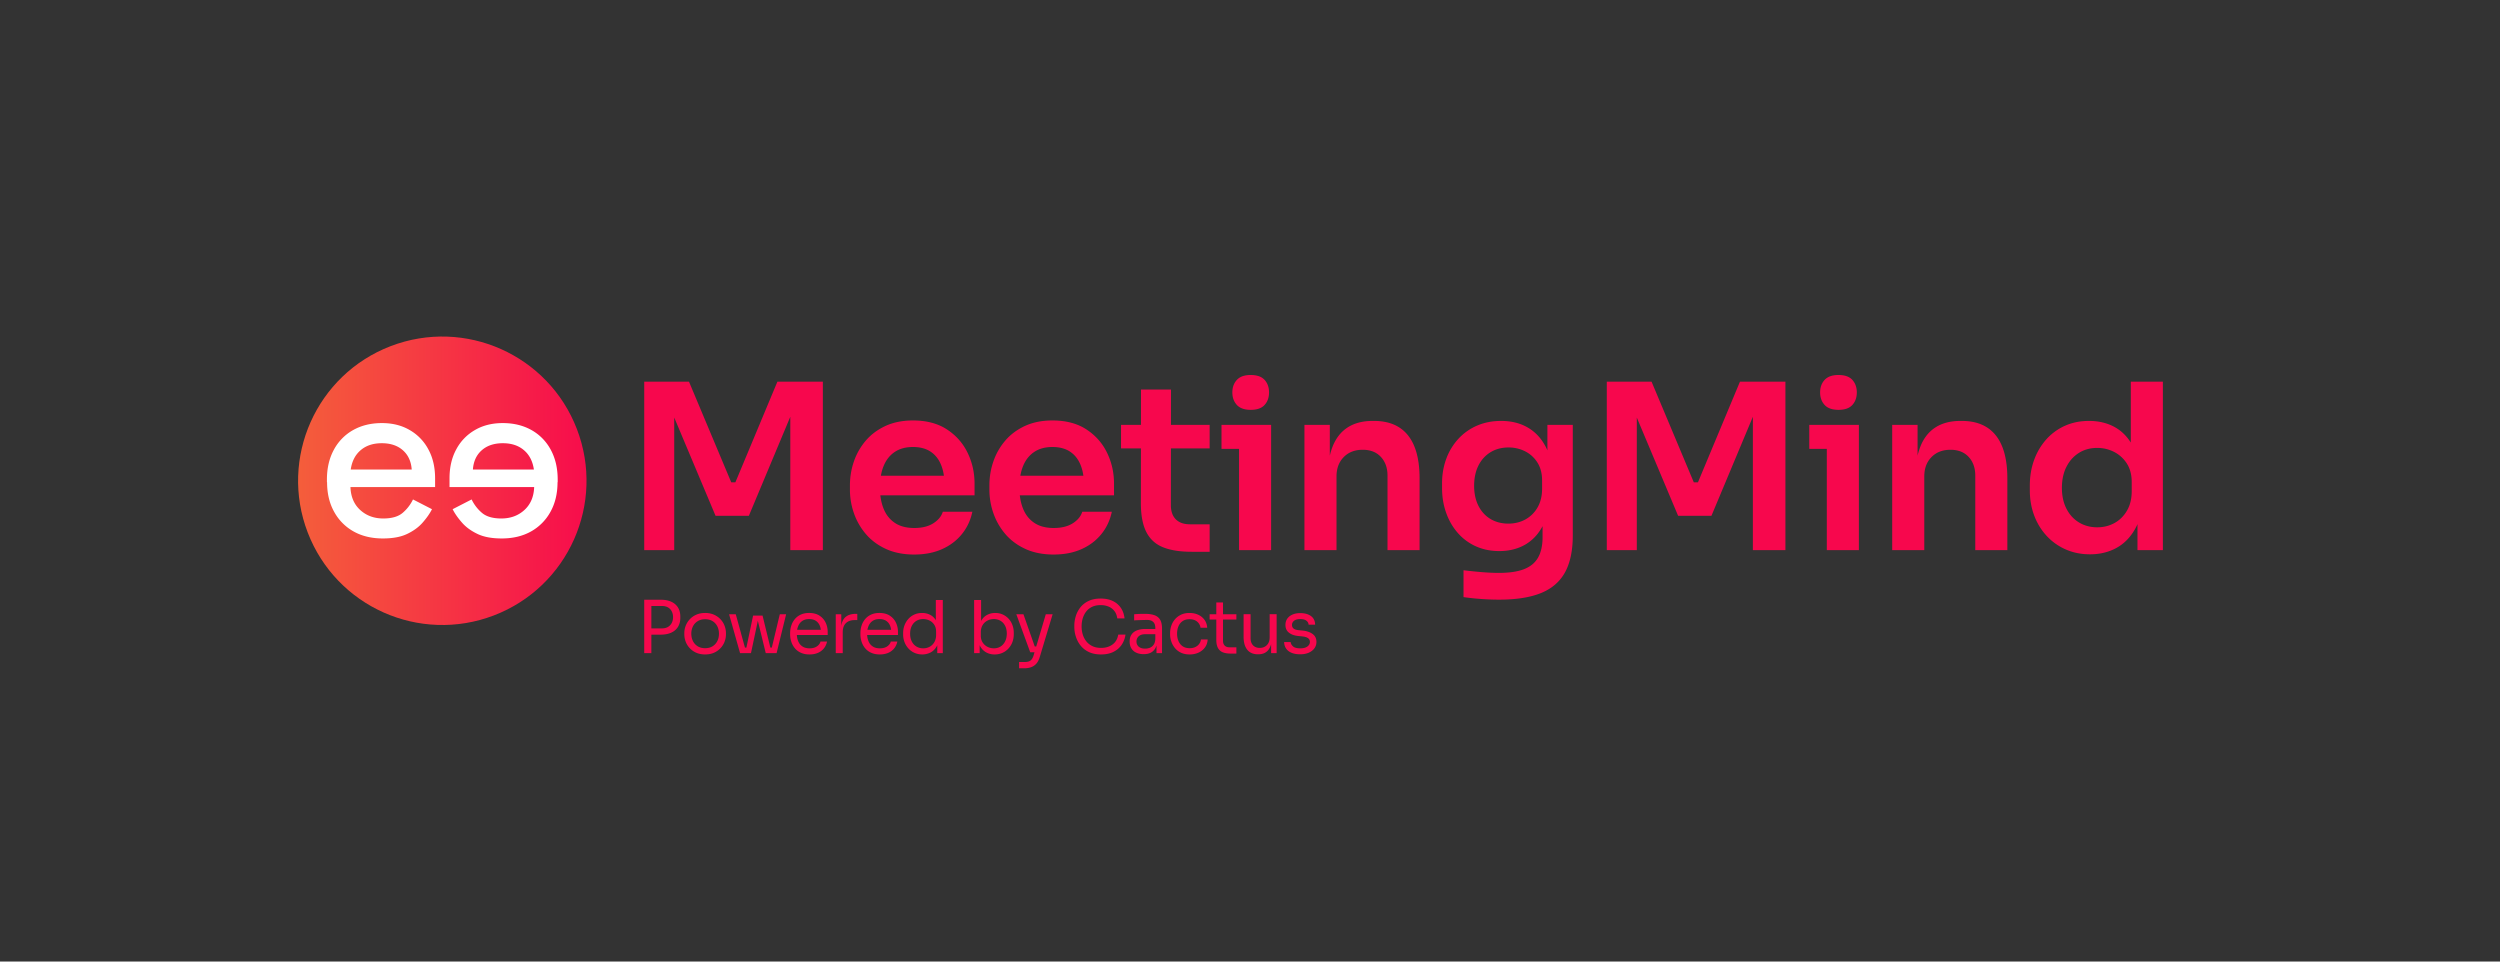 <svg xmlns="http://www.w3.org/2000/svg" width="416" height="160" viewBox="0 0 416 160"><rect x="0" y="0" width="416" height="160" fill="#333333" stroke="none"/><defs><linearGradient x1="100%" y1="50%" x2="0%" y2="50%" id="xjfhr20hoa"><stop stop-color="#F7074D" offset="0%"></stop><stop stop-color="#F4633A" offset="100%"></stop></linearGradient></defs><g fill="none" fill-rule="evenodd"><path d="M0 0h416v160H0z"></path><path d="M40 40h336v80H40z"></path><g fill="#F7074D" fill-rule="nonzero"><path d="M107.2 91.546V63.514h7.45l7.027 16.742h.691l6.989-16.742h7.565v28.032h-5.415V67.622l.691.077-7.584 18.125h-5.548l-7.623-18.125.749-.077v23.924zM152.142 92.275c-1.792 0-3.36-.307-4.704-.921-1.344-.615-2.457-1.437-3.34-2.468a10.723 10.723 0 0 1-1.997-3.465 11.833 11.833 0 0 1-.672-3.936v-.73c0-1.382.224-2.717.672-4.003a10.57 10.57 0 0 1 1.987-3.456c.877-1.018 1.971-1.827 3.283-2.429 1.312-.601 2.826-.902 4.541-.902 2.253 0 4.138.496 5.654 1.488 1.517.992 2.663 2.285 3.437 3.878.775 1.594 1.162 3.312 1.162 5.155v1.94h-18.47v-3.264h15.11l-1.632 1.593c0-1.331-.195-2.47-.586-3.417-.39-.948-.973-1.677-1.747-2.19-.774-.511-1.75-.767-2.928-.767-1.19 0-2.195.272-3.014.816-.82.544-1.437 1.318-1.853 2.323-.416 1.005-.624 2.211-.624 3.62 0 1.318.201 2.482.605 3.494.403 1.01 1.027 1.801 1.872 2.37.844.57 1.926.855 3.244.855 1.293 0 2.35-.262 3.168-.787.82-.525 1.344-1.165 1.575-1.92h4.915c-.294 1.42-.88 2.669-1.757 3.744-.877 1.075-1.984 1.907-3.321 2.496-1.338.589-2.864.883-4.58.883zM175.35 92.275c-1.792 0-3.36-.307-4.704-.921-1.344-.615-2.457-1.437-3.34-2.468a10.723 10.723 0 0 1-1.997-3.465 11.833 11.833 0 0 1-.672-3.936v-.73c0-1.382.224-2.717.672-4.003a10.57 10.57 0 0 1 1.987-3.456c.877-1.018 1.971-1.827 3.283-2.429 1.312-.601 2.826-.902 4.541-.902 2.253 0 4.138.496 5.654 1.488 1.517.992 2.663 2.285 3.437 3.878.775 1.594 1.162 3.312 1.162 5.155v1.94h-18.47v-3.264h15.11l-1.632 1.593c0-1.331-.195-2.47-.586-3.417-.39-.948-.973-1.677-1.747-2.19-.774-.511-1.75-.767-2.928-.767-1.19 0-2.195.272-3.014.816-.82.544-1.437 1.318-1.853 2.323-.416 1.005-.624 2.211-.624 3.62 0 1.318.201 2.482.605 3.494.403 1.01 1.027 1.801 1.872 2.37.844.57 1.926.855 3.244.855 1.293 0 2.35-.262 3.168-.787.82-.525 1.344-1.165 1.575-1.92h4.915c-.294 1.42-.88 2.669-1.757 3.744-.877 1.075-1.984 1.907-3.321 2.496-1.338.589-2.864.883-4.58.883zM198.27 91.814c-1.92 0-3.5-.25-4.742-.748-1.242-.5-2.166-1.341-2.774-2.525-.608-1.184-.912-2.787-.912-4.81l.019-18.912h4.992l-.02 19.239c0 1.024.276 1.81.826 2.361.55.55 1.338.826 2.362.826h3.264v4.57h-3.015zm-11.73-17.203v-3.917h14.745v3.917h-14.746zM206.176 91.546V70.694h5.338v20.852h-5.338zm-2.918-16.858v-3.994h8.256v3.994h-8.256zm4.867-6.49c-1.043 0-1.815-.272-2.314-.816-.499-.544-.749-1.238-.749-2.083 0-.845.25-1.539.752-2.083.5-.544 1.268-.816 2.301-.816 1.05 0 1.821.272 2.314.816.493.544.739 1.238.739 2.083 0 .845-.246 1.54-.74 2.083-.492.544-1.26.816-2.303.816zM217.058 91.546V70.694h4.224v8.948h-.384c0-2.112.278-3.879.835-5.3.557-1.42 1.395-2.492 2.515-3.216 1.12-.723 2.506-1.084 4.157-1.084h.23c2.496 0 4.384.803 5.664 2.41 1.28 1.606 1.92 3.996 1.92 7.17v11.924h-5.337V79.142c0-1.28-.368-2.316-1.104-3.11-.736-.794-1.744-1.19-3.024-1.19-1.306 0-2.359.406-3.159 1.219-.8.813-1.2 1.891-1.2 3.235v12.25h-5.337zM249.462 99.782c-.998 0-2.016-.038-3.052-.115a41.561 41.561 0 0 1-2.88-.307v-4.474c.908.116 1.89.218 2.947.308 1.056.09 2.038.134 2.947.134 1.728 0 3.123-.208 4.186-.624 1.062-.416 1.84-1.062 2.332-1.94.493-.876.74-2 .74-3.369v-4.109l1.152-2.61c-.064 1.932-.455 3.57-1.172 4.914-.716 1.344-1.69 2.365-2.918 3.063-1.229.697-2.65 1.046-4.262 1.046-1.434 0-2.736-.265-3.908-.797a8.715 8.715 0 0 1-3.004-2.227c-.832-.953-1.476-2.067-1.93-3.34-.454-1.274-.682-2.64-.682-4.1v-.806c0-1.472.237-2.842.71-4.109a9.945 9.945 0 0 1 2.017-3.312 9.08 9.08 0 0 1 3.11-2.189c1.203-.518 2.535-.777 3.994-.777 1.702 0 3.187.37 4.454 1.113s2.263 1.821 2.986 3.235c.723 1.415 1.117 3.14 1.18 5.175l-.921.153v-9.024h4.224v18.394c0 2.534-.432 4.586-1.296 6.154-.864 1.568-2.198 2.716-4.003 3.446-1.805.73-4.122 1.094-6.95 1.094zm1.536-12.652c1.037 0 1.978-.23 2.823-.692a5.189 5.189 0 0 0 2.025-1.996c.506-.87.759-1.914.759-3.13v-1.344c0-1.19-.263-2.195-.787-3.014a5.131 5.131 0 0 0-2.055-1.863 6.053 6.053 0 0 0-2.745-.633c-1.127 0-2.122.262-2.986.787-.864.525-1.536 1.264-2.016 2.217-.48.954-.72 2.077-.72 3.37 0 1.293.243 2.413.73 3.36.486.947 1.158 1.674 2.016 2.18.857.505 1.843.758 2.956.758zM267.371 91.546V63.514h7.45l7.027 16.742h.691l6.989-16.742h7.565v28.032h-5.415V67.622l.692.077-7.584 18.125h-5.55l-7.622-18.125.75-.077v23.924zM303.98 91.546V70.694h5.338v20.852h-5.337zm-2.918-16.858v-3.994h8.256v3.994h-8.256zm4.868-6.49c-1.044 0-1.815-.272-2.314-.816-.5-.544-.749-1.238-.749-2.083 0-.845.25-1.539.751-2.083.501-.544 1.268-.816 2.302-.816 1.05 0 1.82.272 2.314.816.492.544.739 1.238.739 2.083 0 .845-.247 1.54-.74 2.083-.492.544-1.26.816-2.303.816zM314.862 91.546V70.694h4.224v8.948h-.384c0-2.112.279-3.879.836-5.3.556-1.42 1.395-2.492 2.515-3.216 1.12-.723 2.505-1.084 4.157-1.084h.23c2.496 0 4.384.803 5.664 2.41 1.28 1.606 1.92 3.996 1.92 7.17v11.924h-5.338V79.142c0-1.28-.368-2.316-1.104-3.11-.736-.794-1.744-1.19-3.024-1.19-1.305 0-2.358.406-3.158 1.219-.8.813-1.2 1.891-1.2 3.235v12.25h-5.338zM347.786 92.237c-1.472 0-2.82-.269-4.042-.807a9.5 9.5 0 0 1-3.178-2.256 10.219 10.219 0 0 1-2.073-3.388c-.487-1.293-.73-2.695-.73-4.205v-.807c0-1.497.234-2.896.701-4.195a10.453 10.453 0 0 1 1.997-3.417 9.153 9.153 0 0 1 3.11-2.295c1.21-.55 2.557-.825 4.042-.825 1.638 0 3.081.352 4.33 1.056 1.247.704 2.24 1.76 2.975 3.168.736 1.408 1.143 3.174 1.22 5.299l-1.575-1.824V63.514h5.338v28.032h-4.224v-8.852h.921c-.076 2.112-.512 3.879-1.305 5.3-.794 1.42-1.837 2.483-3.13 3.187-1.293.704-2.752 1.056-4.377 1.056zm1.19-4.493c1.05 0 2.006-.237 2.87-.71.864-.474 1.559-1.162 2.084-2.064.524-.903.787-1.975.787-3.216v-1.536c0-1.216-.269-2.244-.807-3.082a5.417 5.417 0 0 0-2.112-1.93 6.118 6.118 0 0 0-2.841-.672c-1.14 0-2.15.279-3.034.836-.883.556-1.574 1.33-2.073 2.323-.5.992-.75 2.153-.75 3.485 0 1.33.254 2.49.76 3.475.505.985 1.202 1.747 2.092 2.285.89.537 1.898.806 3.024.806z"></path><g><path d="M108.144 105.606v-1.041h1.974c.42 0 .767-.083 1.041-.249.275-.165.483-.39.624-.672.141-.282.212-.597.212-.944 0-.355-.07-.674-.212-.957a1.575 1.575 0 0 0-.624-.666c-.274-.161-.621-.242-1.04-.242h-1.975v-1.041h1.756c.727 0 1.334.115 1.823.345.488.23.857.555 1.107.975.25.42.376.916.376 1.489v.194c0 .565-.125 1.06-.376 1.483-.25.424-.62.75-1.107.98-.489.23-1.096.346-1.823.346h-1.756zm-.944 3.075v-8.887h1.187v8.887H107.2zM117.335 108.9c-.565 0-1.062-.097-1.49-.291a3.268 3.268 0 0 1-1.75-1.84c-.149-.396-.223-.8-.223-1.212v-.218a3.37 3.37 0 0 1 .908-2.294 3.312 3.312 0 0 1 1.09-.763c.428-.19.916-.285 1.465-.285s1.037.095 1.465.285a3.287 3.287 0 0 1 1.768 1.84c.153.4.23.806.23 1.217v.218c0 .412-.075.816-.224 1.211a3.268 3.268 0 0 1-1.75 1.84c-.428.195-.924.291-1.49.291zm0-1.042c.484 0 .898-.107 1.241-.32.343-.215.605-.503.787-.867.182-.363.272-.77.272-1.223 0-.46-.092-.871-.278-1.235a2.117 2.117 0 0 0-.793-.86c-.343-.21-.753-.314-1.23-.314-.467 0-.875.105-1.222.315-.347.21-.614.496-.8.86a2.675 2.675 0 0 0-.278 1.234c0 .452.091.86.273 1.223.181.364.444.652.787.866.343.214.757.321 1.24.321zM124.007 108.681l1.307-6.248h1.575l1.525 6.248h-.993l-1.525-6.223h.387l-1.32 6.223h-.956zm-.594 0v-.92h1.344v.92h-1.344zm-.266 0-1.828-6.466h1.114l1.78 6.466h-1.066zm4.516 0v-.92h1.345v.92h-1.345zm.545 0 1.55-6.466h1.054l-1.587 6.466h-1.017zM134.71 108.9c-.564 0-1.053-.097-1.464-.291a2.806 2.806 0 0 1-1.005-.77 3.238 3.238 0 0 1-.576-1.07 3.992 3.992 0 0 1-.187-1.212v-.218c0-.42.062-.827.187-1.223.125-.395.317-.752.576-1.071.258-.319.587-.573.986-.763.4-.19.87-.285 1.411-.285.702 0 1.281.152 1.738.455.456.302.795.692 1.017 1.168.222.476.333.985.333 1.526v.52h-5.74v-.871h4.892l-.266.472c0-.46-.073-.858-.218-1.193a1.707 1.707 0 0 0-.654-.78c-.29-.187-.658-.28-1.102-.28-.46 0-.842.106-1.144.315-.303.21-.529.497-.678.86-.15.363-.224.783-.224 1.26 0 .46.074.873.224 1.24.149.368.381.658.696.872.315.214.714.321 1.199.321.508 0 .922-.113 1.24-.339.32-.226.511-.488.576-.787h1.09a2.565 2.565 0 0 1-.533 1.15 2.57 2.57 0 0 1-1.005.74c-.404.169-.86.253-1.368.253zM139.07 108.681v-6.466h.92v2.664h-.048c0-.944.207-1.636.623-2.076.416-.44 1.04-.66 1.87-.66h.219v1.041h-.412c-.646 0-1.142.172-1.49.515-.346.343-.52.837-.52 1.483v3.5h-1.162zM146.408 108.9c-.566 0-1.054-.097-1.466-.291a2.806 2.806 0 0 1-1.005-.77 3.238 3.238 0 0 1-.575-1.07 3.992 3.992 0 0 1-.187-1.212v-.218c0-.42.062-.827.187-1.223.125-.395.317-.752.575-1.071.259-.319.588-.573.987-.763.4-.19.87-.285 1.41-.285.703 0 1.282.152 1.738.455.457.302.796.692 1.018 1.168.222.476.333.985.333 1.526v.52h-5.74v-.871h4.892l-.266.472c0-.46-.073-.858-.218-1.193a1.707 1.707 0 0 0-.654-.78c-.29-.187-.658-.28-1.102-.28-.46 0-.842.106-1.144.315-.303.21-.53.497-.678.86-.15.363-.224.783-.224 1.26 0 .46.074.873.224 1.24.149.368.38.658.696.872.315.214.714.321 1.199.321.508 0 .922-.113 1.24-.339.32-.226.511-.488.576-.787h1.09a2.565 2.565 0 0 1-.533 1.15 2.57 2.57 0 0 1-1.005.74c-.404.169-.86.253-1.368.253zM153.467 108.9c-.46 0-.884-.085-1.272-.255a3.032 3.032 0 0 1-1.01-.714 3.302 3.302 0 0 1-.667-1.066 3.568 3.568 0 0 1-.236-1.308v-.218c0-.46.077-.892.23-1.295.154-.404.37-.759.648-1.066.279-.306.61-.547.993-.72.383-.174.81-.26 1.277-.26.493 0 .94.102 1.345.308.403.206.734.527.992.963.259.436.404 1 .436 1.695l-.484-.775v-4.347h1.162v8.84h-.92v-2.87h.34c-.033.734-.186 1.33-.46 1.786-.275.456-.62.787-1.036.993a2.974 2.974 0 0 1-1.338.308zm.157-1.018c.396 0 .755-.089 1.078-.266.323-.178.581-.434.775-.769.194-.335.29-.729.29-1.18v-.558c0-.444-.098-.821-.296-1.132a1.974 1.974 0 0 0-.787-.714 2.339 2.339 0 0 0-1.072-.248c-.428 0-.805.1-1.132.302a2.047 2.047 0 0 0-.763.848c-.182.363-.272.791-.272 1.283 0 .493.093.923.278 1.29.186.367.444.65.775.848.331.197.706.296 1.126.296zM165.508 108.9a2.85 2.85 0 0 1-1.423-.352 2.514 2.514 0 0 1-.987-1.023c-.242-.448-.375-.987-.4-1.616h.316v2.772h-.92v-8.839h1.162v4.299l-.412.884c.032-.703.174-1.276.424-1.72.25-.444.579-.773.987-.987a2.86 2.86 0 0 1 1.35-.32c.46 0 .88.086 1.26.26.378.173.705.412.98.714.274.303.484.654.63 1.054.145.4.217.83.217 1.29v.217c0 .46-.074.892-.224 1.296-.149.403-.365.76-.647 1.071-.283.311-.62.555-1.011.733a3.115 3.115 0 0 1-1.302.266zm-.133-1.018c.436 0 .815-.105 1.138-.315.323-.21.573-.498.75-.865.178-.368.267-.793.267-1.278 0-.484-.09-.908-.272-1.271a2.02 2.02 0 0 0-.757-.842 2.112 2.112 0 0 0-1.126-.296c-.388 0-.747.086-1.078.26a1.997 1.997 0 0 0-.793.75c-.198.328-.297.721-.297 1.181v.557c0 .444.101.824.303 1.138.202.315.468.557.8.727.33.17.685.254 1.065.254zM169.576 111.2v-1.041h.933c.274 0 .506-.035.696-.103a1.03 1.03 0 0 0 .472-.345c.125-.162.228-.376.309-.642l2.034-6.854h1.138l-2.155 7.157c-.13.427-.31.777-.545 1.047a2.07 2.07 0 0 1-.853.593 3.332 3.332 0 0 1-1.169.188h-.86zm1.974-2.664v-.969h1.405v.97h-1.405zm-.121 0-2.313-6.32h1.187l2.216 6.32h-1.09zM183.213 108.9c-.807 0-1.495-.142-2.064-.424a3.863 3.863 0 0 1-1.375-1.102 4.612 4.612 0 0 1-.762-1.471 5.237 5.237 0 0 1-.243-1.532v-.267c0-.532.083-1.065.249-1.598a4.415 4.415 0 0 1 .768-1.453 3.79 3.79 0 0 1 1.357-1.053c.557-.267 1.223-.4 1.998-.4.79 0 1.469.137 2.034.412a3.341 3.341 0 0 1 1.344 1.15c.33.492.533 1.074.605 1.744h-1.21c-.065-.5-.227-.915-.485-1.241a2.374 2.374 0 0 0-.975-.733 3.417 3.417 0 0 0-1.313-.242c-.525 0-.985.09-1.38.272a2.677 2.677 0 0 0-.988.763c-.262.327-.46.704-.593 1.132-.133.428-.2.892-.2 1.393 0 .476.067.928.2 1.356.133.428.335.807.605 1.138.27.331.608.591 1.012.781.403.19.875.285 1.416.285.759 0 1.397-.19 1.913-.57.517-.379.832-.928.945-1.646h1.21a3.948 3.948 0 0 1-.61 1.659c-.328.5-.78.9-1.357 1.198-.577.299-1.277.448-2.1.448zM192.44 108.681v-1.937h-.194v-2.24c0-.444-.115-.779-.345-1.005-.23-.226-.567-.34-1.011-.34-.25 0-.509.005-.775.013l-.763.024c-.242.008-.452.02-.63.037v-1.018c.178-.016.366-.03.564-.042.197-.012.401-.02.611-.024.21-.004.412-.006.606-.006.661 0 1.202.079 1.622.236.42.157.73.414.932.769.202.355.303.835.303 1.44v4.093h-.92zm-2.12.17c-.483 0-.901-.083-1.252-.248a1.834 1.834 0 0 1-.812-.72c-.19-.316-.284-.695-.284-1.139 0-.46.103-.844.309-1.15.205-.307.506-.54.902-.697.395-.157.872-.236 1.429-.236h1.755v.872h-1.804c-.468 0-.827.113-1.078.34-.25.225-.375.516-.375.871s.125.642.375.86c.25.218.61.327 1.078.327.275 0 .537-.05.787-.152.25-.1.458-.27.624-.508.165-.238.256-.567.272-.987l.315.46c-.04.46-.151.846-.333 1.156a1.79 1.79 0 0 1-.75.709c-.32.161-.705.242-1.157.242zM197.961 108.9c-.557 0-1.039-.097-1.447-.291a2.872 2.872 0 0 1-1.01-.781 3.442 3.442 0 0 1-.6-1.084 3.699 3.699 0 0 1-.2-1.187v-.218c0-.411.067-.815.2-1.21.133-.396.335-.753.605-1.072.27-.319.608-.575 1.012-.769.403-.194.875-.29 1.416-.29.541 0 1.027.1 1.46.302a2.61 2.61 0 0 1 1.04.854c.263.367.41.801.443 1.302h-1.114a1.583 1.583 0 0 0-.557-1.012c-.315-.27-.739-.405-1.272-.405-.46 0-.843.105-1.15.315-.307.21-.537.496-.69.86-.154.363-.23.774-.23 1.234 0 .444.076.85.23 1.217.153.368.385.658.696.872.31.214.7.321 1.168.321.364 0 .679-.065.945-.194.266-.129.48-.302.642-.52.161-.218.258-.465.29-.739h1.114c-.024.509-.171.949-.442 1.32-.27.371-.625.66-1.065.866-.44.205-.935.308-1.484.308zM204.742 108.754c-.484 0-.902-.069-1.253-.206a1.563 1.563 0 0 1-.811-.708c-.19-.335-.285-.79-.285-1.362v-6.224h1.114v6.369c0 .347.095.615.285.805.19.19.458.285.805.285h1.138v1.041h-.993zm-3.463-5.667v-.872h4.456v.872h-4.456zM209.32 108.875c-.768 0-1.357-.25-1.769-.75-.411-.501-.617-1.224-.617-2.168v-3.754h1.162v3.984c0 .509.138.906.412 1.193.274.286.646.43 1.114.43.484 0 .88-.156 1.187-.467.306-.31.46-.736.46-1.277v-3.863h1.162v6.478h-.92v-2.772h.145c0 .637-.085 1.176-.254 1.616-.17.44-.422.775-.757 1.005-.335.23-.76.345-1.277.345h-.049zM216.368 108.875c-.848 0-1.504-.181-1.968-.545-.464-.363-.704-.86-.72-1.49h1.09c.016.251.143.487.38.71.239.221.645.332 1.218.332.516 0 .912-.103 1.186-.309.275-.205.412-.458.412-.756 0-.267-.1-.475-.303-.624-.201-.15-.528-.248-.98-.297l-.703-.072c-.613-.065-1.114-.248-1.501-.551-.388-.303-.581-.729-.581-1.278 0-.411.105-.764.314-1.06.21-.294.501-.52.872-.677.372-.158.8-.236 1.284-.236.726 0 1.316.161 1.768.484.452.323.686.803.702 1.441h-1.09c-.008-.258-.127-.478-.357-.66-.23-.182-.571-.272-1.023-.272-.452 0-.795.092-1.03.278a.86.86 0 0 0-.35.702c0 .243.082.436.248.582.165.145.438.238.817.278l.702.073c.695.072 1.252.264 1.671.575.42.31.63.749.63 1.314 0 .403-.115.76-.345 1.071-.23.311-.547.553-.95.727-.404.173-.868.26-1.393.26z"></path></g></g><g fill-rule="nonzero"><path d="M15.401 1.6C3.031 6.35-3.149 20.227 1.601 32.6c4.748 12.37 18.626 18.55 30.998 13.8 12.37-4.748 18.55-18.626 13.801-30.997C41.651 3.03 27.773-3.148 15.401 1.6z" fill="url(#xjfhr20hoa)" transform="translate(49.6 56)"></path><path d="M63.545 70.4c-1.804 0-3.397.384-4.78 1.16a8.156 8.156 0 0 0-3.212 3.282c-.766 1.414-1.153 3.063-1.153 4.957v.437h.026c0 1.867.388 3.508 1.171 4.922a8.298 8.298 0 0 0 3.248 3.281c1.39.777 3.01 1.161 4.867 1.161 1.664 0 3.02-.253 4.085-.777 1.065-.515 1.927-1.152 2.579-1.92.66-.759 1.161-1.483 1.505-2.173l-3.16-1.623a6.72 6.72 0 0 1-1.69 2.208c-.73.637-1.813.96-3.248.96-1.54 0-2.817-.471-3.847-1.414-1.03-.942-1.566-2.217-1.62-3.814H72.4v-1.44c0-1.841-.37-3.456-1.118-4.826a8.025 8.025 0 0 0-3.107-3.22c-1.329-.777-2.87-1.161-4.63-1.161zm-.017 3.351c1.434 0 2.605.384 3.494 1.161.889.777 1.39 1.85 1.488 3.22H58.36c.203-1.379.749-2.452 1.656-3.22.906-.777 2.077-1.16 3.512-1.16zM83.655 70.4c1.804 0 3.397.384 4.78 1.16a8.156 8.156 0 0 1 3.212 3.282c.766 1.414 1.153 3.063 1.153 4.957v.437h-.026c0 1.867-.388 3.508-1.171 4.922a8.298 8.298 0 0 1-3.248 3.281c-1.39.777-3.01 1.161-4.867 1.161-1.664 0-3.02-.253-4.085-.777-1.065-.515-1.927-1.152-2.579-1.92-.66-.759-1.161-1.483-1.505-2.173l3.16-1.623a6.72 6.72 0 0 0 1.69 2.208c.73.637 1.813.96 3.248.96 1.54 0 2.817-.471 3.847-1.414 1.03-.942 1.566-2.217 1.62-3.814H74.8v-1.44c0-1.841.37-3.456 1.118-4.826a8.025 8.025 0 0 1 3.107-3.22c1.329-.777 2.87-1.161 4.63-1.161zm.017 3.351c-1.434 0-2.605.384-3.494 1.161-.889.777-1.39 1.85-1.488 3.22h10.15c-.203-1.379-.749-2.452-1.656-3.22-.906-.777-2.077-1.16-3.512-1.16z" fill="#FFF"></path></g></g></svg>